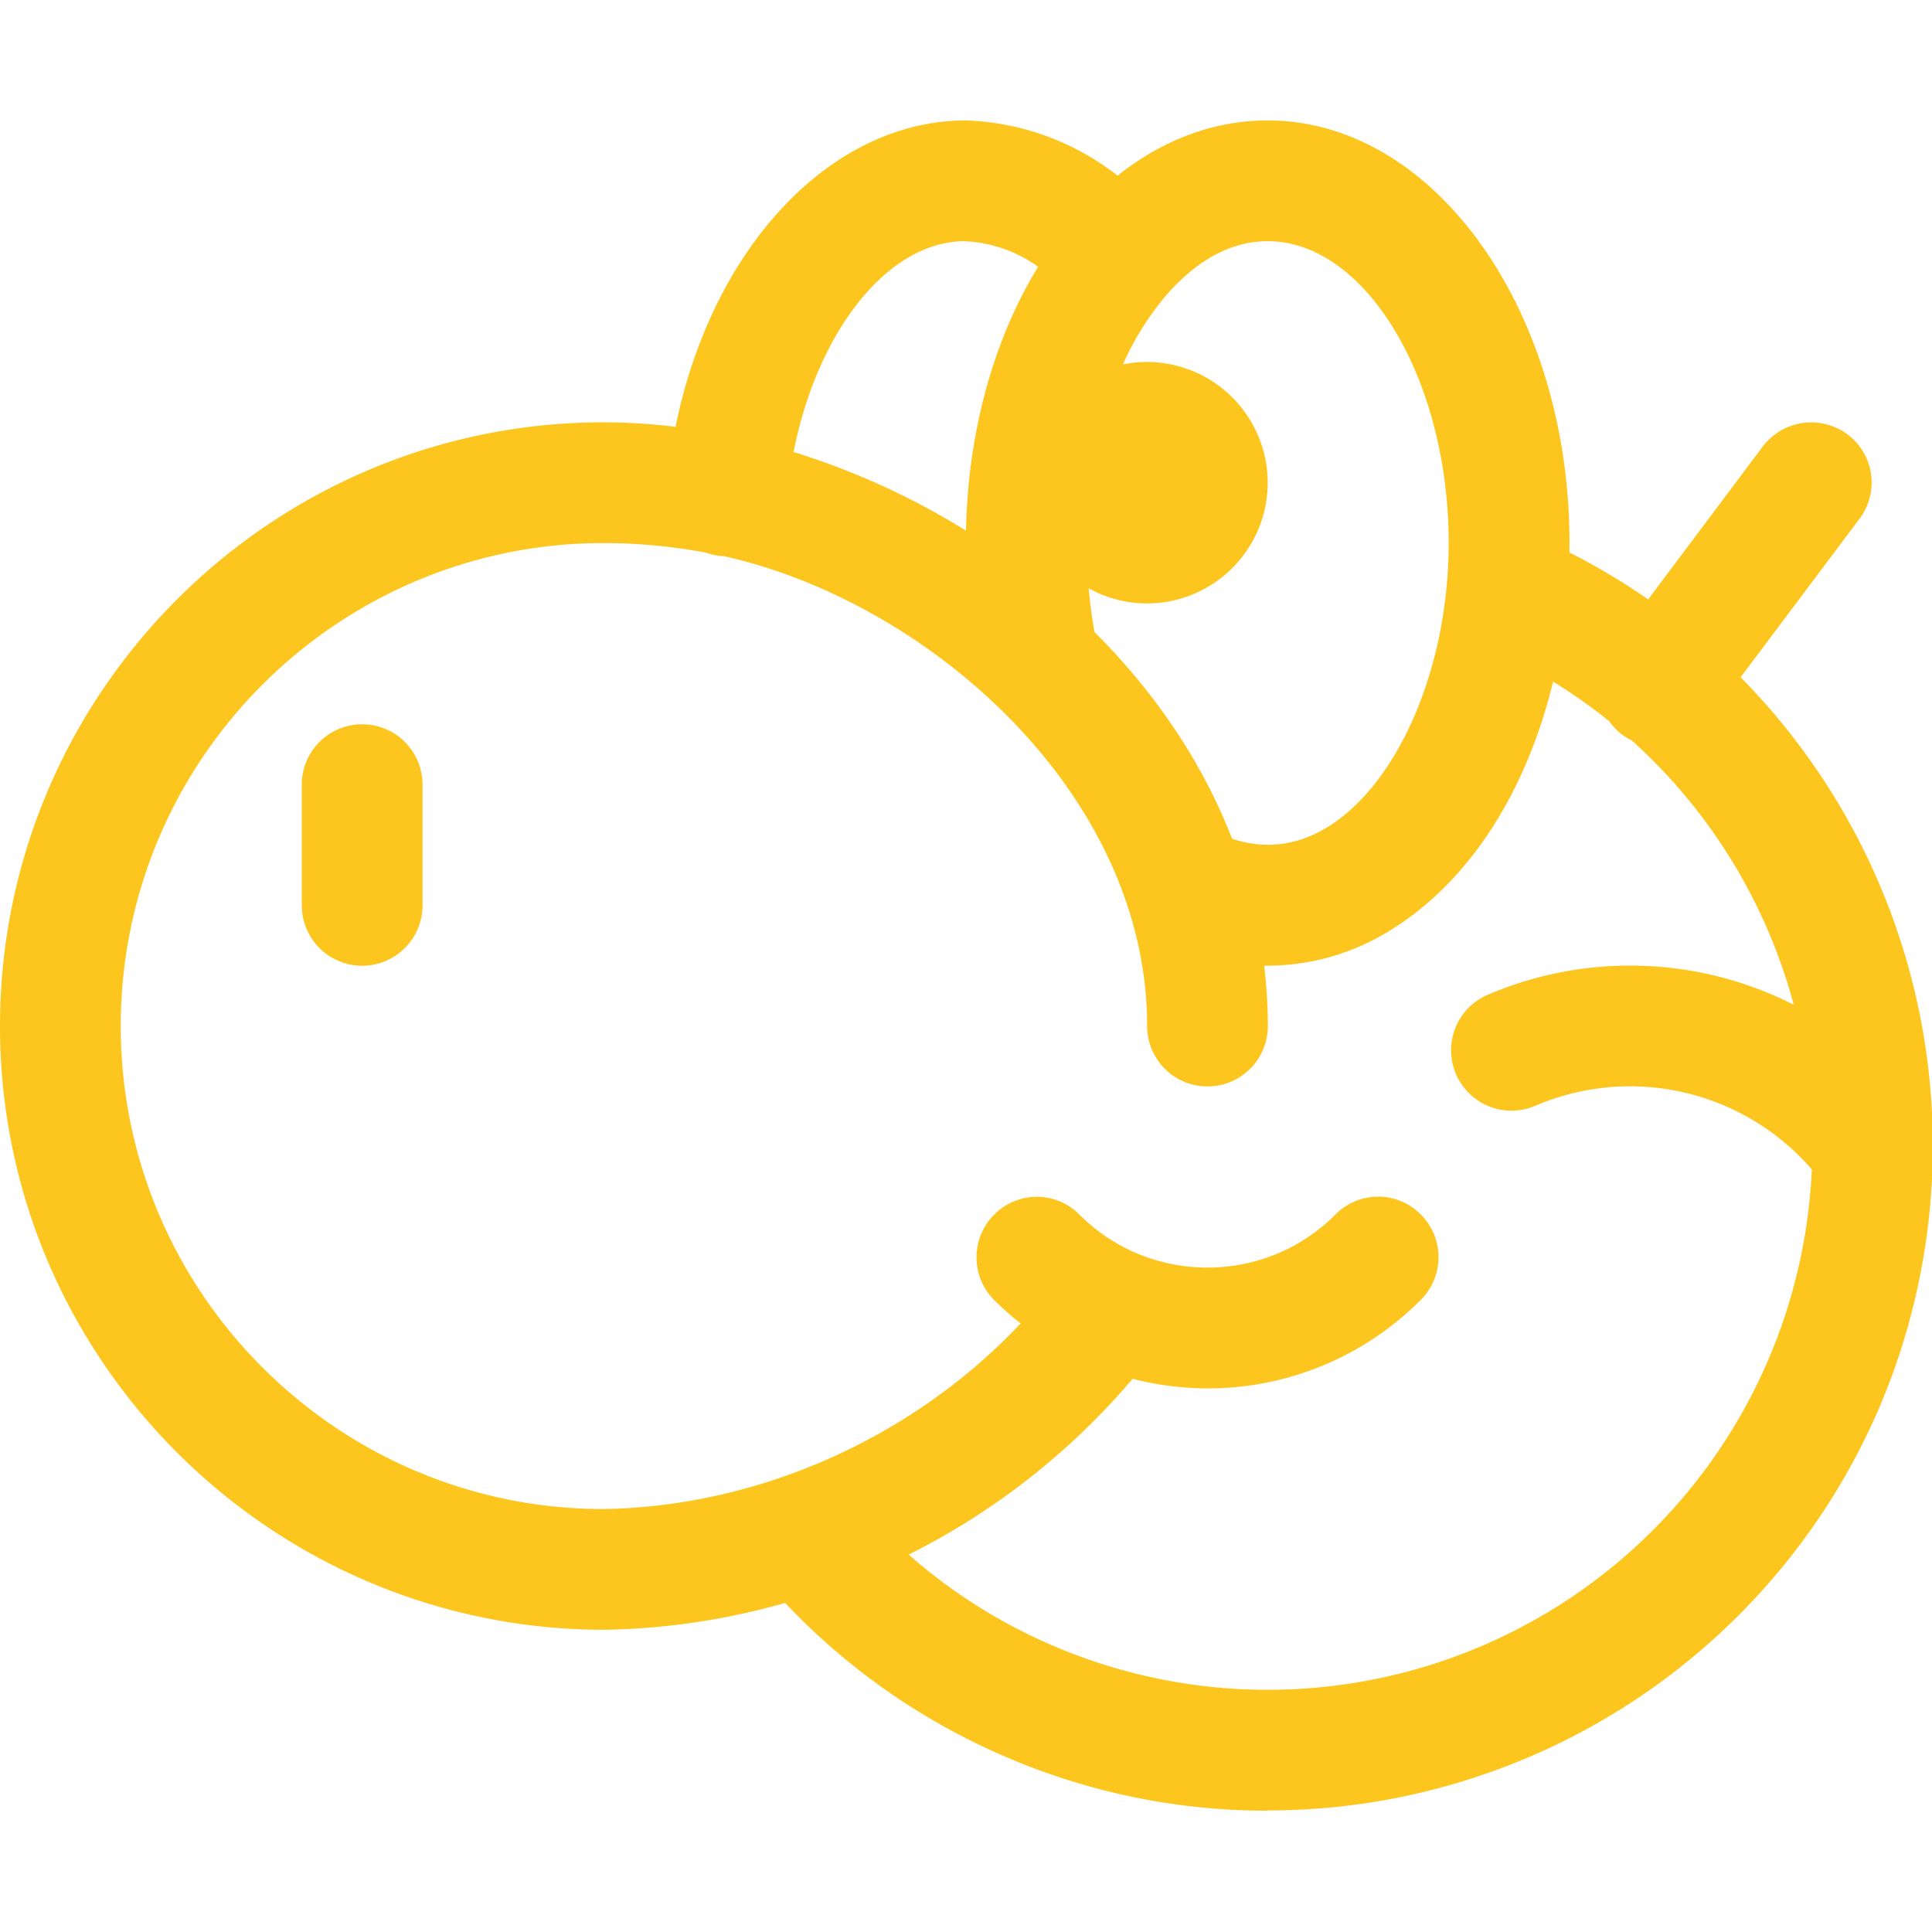 <?xml version="1.0" standalone="no"?><!DOCTYPE svg PUBLIC "-//W3C//DTD SVG 1.1//EN" "http://www.w3.org/Graphics/SVG/1.1/DTD/svg11.dtd"><svg t="1754301474723" class="icon" viewBox="0 0 1024 1024" version="1.1" xmlns="http://www.w3.org/2000/svg" p-id="54616" xmlns:xlink="http://www.w3.org/1999/xlink" width="200" height="200"><path d="M671.488 959.701a349.611 349.611 0 0 1-138.965-28.757 350.763 350.763 0 0 1-116.395-81.365 371.413 371.413 0 0 1-95.573 14.251c-176.896 0-320.555-143.573-320.555-320s143.573-320 320-320c12.331 0 25.088 0.811 38.059 2.389 19.243-94.976 82.219-162.389 153.941-162.389a137.941 137.941 0 0 1 80.341 29.269c24.149-19.2 51.371-29.269 79.531-29.269 88.235 0 160 100.48 160 224l-0.043 4.992c14.549 7.381 28.501 15.701 41.728 24.875l60.8-81.109a32.213 32.213 0 0 1 44.8-6.4 31.872 31.872 0 0 1 6.4 44.8l-62.976 83.968a353.664 353.664 0 0 1 73.301 387.541 352.683 352.683 0 0 1-324.309 213.077c0 0.128-0.085 0.128-0.085 0.128z m-189.867-135.723a286.805 286.805 0 0 0 76.245 48.171 288.683 288.683 0 0 0 402.432-252.331 127.445 127.445 0 0 0-146.645-33.707 32 32 0 0 1-25.088-58.88 191.659 191.659 0 0 1 162.133 5.291 289.365 289.365 0 0 0-85.76-140.032 30.891 30.891 0 0 1-12.032-10.24 284.459 284.459 0 0 0-29.739-20.949c-14.293 59.093-44.971 106.368-86.059 131.627a123.008 123.008 0 0 1-65.152 18.901h-1.92c1.28 10.709 1.963 21.419 1.963 32a32 32 0 0 1-64 0c0-123.435-116.139-224.981-224.341-249.045l-1.408-0.085a28.843 28.843 0 0 1-7.893-1.749 297.387 297.387 0 0 0-54.357-5.12c-141.141 0-256 114.859-256 256s114.859 256 256 256c82.56-1.408 163.968-37.888 220.971-98.389a153.344 153.344 0 0 1-14.123-12.459 32.085 32.085 0 0 1 22.613-54.656c8.533 0 16.597 3.328 22.613 9.387 18.133 18.133 42.24 28.117 67.883 28.117s49.749-9.984 67.883-28.117a31.744 31.744 0 0 1 45.227 0 31.957 31.957 0 0 1 0 45.227 159.104 159.104 0 0 1-152.747 41.856 377.003 377.003 0 0 1-118.699 93.184z m171.435-379.392c6.443 2.091 12.885 3.157 19.115 3.157 10.752 0 21.333-3.157 31.403-9.344 37.845-23.253 64.256-85.163 64.256-150.571 0-86.741-43.947-160-96-160-24.789 0-43.819 16.725-55.424 30.72a152.704 152.704 0 0 0-21.205 34.56 64.085 64.085 0 0 1 76.715 62.72c0 35.285-28.715 64-64 64-11.093 0-21.632-2.901-30.891-8.021 0.683 7.723 1.707 15.488 3.072 23.168 32.896 32.853 57.387 69.632 72.96 109.611zM420.608 239.573a394.069 394.069 0 0 1 91.392 41.685c1.024-51.883 14.421-101.035 38.229-139.861a72.619 72.619 0 0 0-39.211-13.568c-40.277 0.256-77.696 47.36-90.411 111.744z" p-id="54617" fill="#FDC61E"></path><path d="M191.957 511.872a32 32 0 0 1-32-32v-64a32 32 0 0 1 64 0v64c0 17.621-14.379 32-32 32z" p-id="54618" fill="#FDC61E"></path></svg>